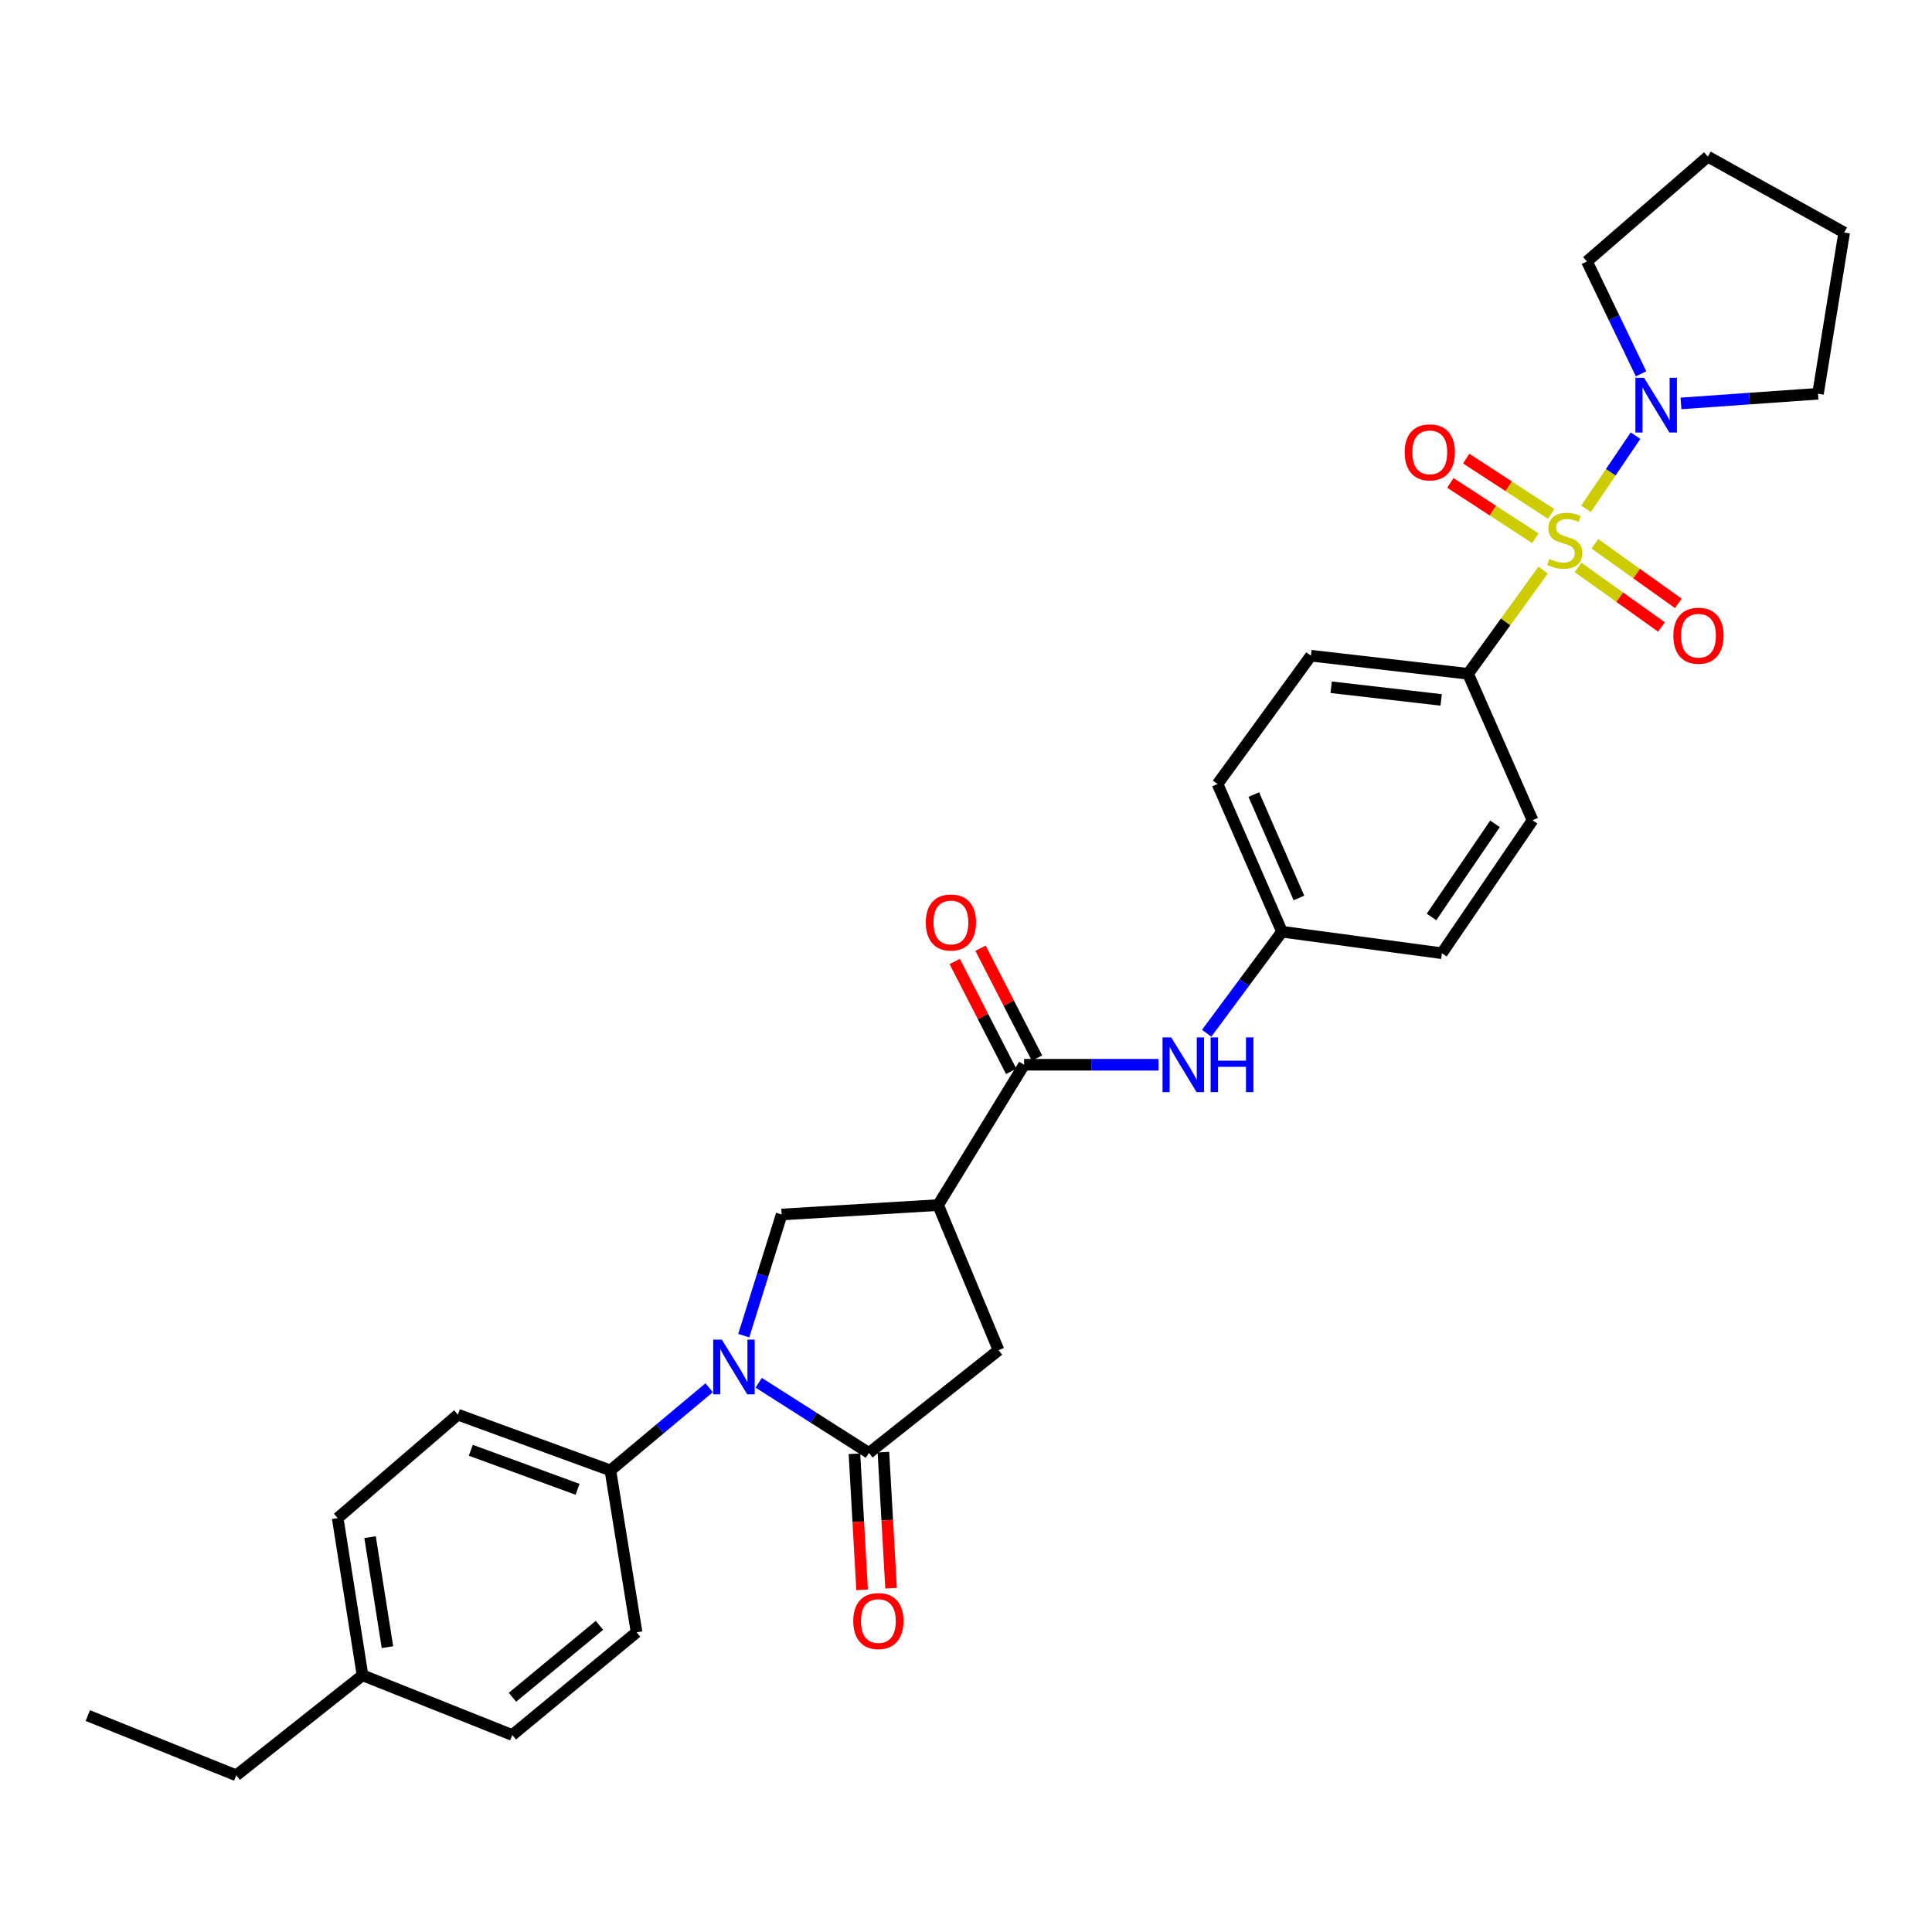 <?xml version='1.0' encoding='iso-8859-1'?>
<svg version='1.1' baseProfile='full'
              xmlns='http://www.w3.org/2000/svg'
                      xmlns:rdkit='http://www.rdkit.org/xml'
                      xmlns:xlink='http://www.w3.org/1999/xlink'
                  xml:space='preserve'
width='1000px' height='1000px' viewBox='0 0 1000 1000'>
<!-- END OF HEADER -->
<rect style='opacity:1.0;fill:#FFFFFF;stroke:none' width='1000' height='1000' x='0' y='0'> </rect>
<path class='bond-4' d='M 820.915,263.356 L 833.728,244.427' style='fill:none;fill-rule:evenodd;stroke:#CCCC00;stroke-width:6px;stroke-linecap:butt;stroke-linejoin:miter;stroke-opacity:1' />
<path class='bond-4' d='M 833.728,244.427 L 846.54,225.498' style='fill:none;fill-rule:evenodd;stroke:#0000FF;stroke-width:6px;stroke-linecap:butt;stroke-linejoin:miter;stroke-opacity:1' />
<path class='bond-7' d='M 798.716,295.082 L 779.293,321.921' style='fill:none;fill-rule:evenodd;stroke:#CCCC00;stroke-width:6px;stroke-linecap:butt;stroke-linejoin:miter;stroke-opacity:1' />
<path class='bond-7' d='M 779.293,321.921 L 759.87,348.76' style='fill:none;fill-rule:evenodd;stroke:#000000;stroke-width:6px;stroke-linecap:butt;stroke-linejoin:miter;stroke-opacity:1' />
<path class='bond-10' d='M 816.774,293.694 L 838.376,309.11' style='fill:none;fill-rule:evenodd;stroke:#CCCC00;stroke-width:6px;stroke-linecap:butt;stroke-linejoin:miter;stroke-opacity:1' />
<path class='bond-10' d='M 838.376,309.11 L 859.979,324.526' style='fill:none;fill-rule:evenodd;stroke:#FF0000;stroke-width:6px;stroke-linecap:butt;stroke-linejoin:miter;stroke-opacity:1' />
<path class='bond-10' d='M 825.497,281.469 L 847.1,296.885' style='fill:none;fill-rule:evenodd;stroke:#CCCC00;stroke-width:6px;stroke-linecap:butt;stroke-linejoin:miter;stroke-opacity:1' />
<path class='bond-10' d='M 847.1,296.885 L 868.702,312.301' style='fill:none;fill-rule:evenodd;stroke:#FF0000;stroke-width:6px;stroke-linecap:butt;stroke-linejoin:miter;stroke-opacity:1' />
<path class='bond-11' d='M 802.865,266.018 L 780.886,251.694' style='fill:none;fill-rule:evenodd;stroke:#CCCC00;stroke-width:6px;stroke-linecap:butt;stroke-linejoin:miter;stroke-opacity:1' />
<path class='bond-11' d='M 780.886,251.694 L 758.907,237.37' style='fill:none;fill-rule:evenodd;stroke:#FF0000;stroke-width:6px;stroke-linecap:butt;stroke-linejoin:miter;stroke-opacity:1' />
<path class='bond-11' d='M 794.665,278.6 L 772.686,264.276' style='fill:none;fill-rule:evenodd;stroke:#CCCC00;stroke-width:6px;stroke-linecap:butt;stroke-linejoin:miter;stroke-opacity:1' />
<path class='bond-11' d='M 772.686,264.276 L 750.707,249.952' style='fill:none;fill-rule:evenodd;stroke:#FF0000;stroke-width:6px;stroke-linecap:butt;stroke-linejoin:miter;stroke-opacity:1' />
<path class='bond-0' d='M 384.965,691.33 L 394.771,659.975' style='fill:none;fill-rule:evenodd;stroke:#0000FF;stroke-width:6px;stroke-linecap:butt;stroke-linejoin:miter;stroke-opacity:1' />
<path class='bond-0' d='M 394.771,659.975 L 404.577,628.621' style='fill:none;fill-rule:evenodd;stroke:#000000;stroke-width:6px;stroke-linecap:butt;stroke-linejoin:miter;stroke-opacity:1' />
<path class='bond-9' d='M 367.064,718.291 L 341.501,739.685' style='fill:none;fill-rule:evenodd;stroke:#0000FF;stroke-width:6px;stroke-linecap:butt;stroke-linejoin:miter;stroke-opacity:1' />
<path class='bond-9' d='M 341.501,739.685 L 315.937,761.08' style='fill:none;fill-rule:evenodd;stroke:#000000;stroke-width:6px;stroke-linecap:butt;stroke-linejoin:miter;stroke-opacity:1' />
<path class='bond-32' d='M 392.7,715.714 L 421.228,733.879' style='fill:none;fill-rule:evenodd;stroke:#0000FF;stroke-width:6px;stroke-linecap:butt;stroke-linejoin:miter;stroke-opacity:1' />
<path class='bond-32' d='M 421.228,733.879 L 449.756,752.044' style='fill:none;fill-rule:evenodd;stroke:#000000;stroke-width:6px;stroke-linecap:butt;stroke-linejoin:miter;stroke-opacity:1' />
<path class='bond-1' d='M 449.756,752.044 L 516.862,698.864' style='fill:none;fill-rule:evenodd;stroke:#000000;stroke-width:6px;stroke-linecap:butt;stroke-linejoin:miter;stroke-opacity:1' />
<path class='bond-12' d='M 442.259,752.466 L 444.24,787.678' style='fill:none;fill-rule:evenodd;stroke:#000000;stroke-width:6px;stroke-linecap:butt;stroke-linejoin:miter;stroke-opacity:1' />
<path class='bond-12' d='M 444.24,787.678 L 446.221,822.89' style='fill:none;fill-rule:evenodd;stroke:#FF0000;stroke-width:6px;stroke-linecap:butt;stroke-linejoin:miter;stroke-opacity:1' />
<path class='bond-12' d='M 457.254,751.622 L 459.234,786.835' style='fill:none;fill-rule:evenodd;stroke:#000000;stroke-width:6px;stroke-linecap:butt;stroke-linejoin:miter;stroke-opacity:1' />
<path class='bond-12' d='M 459.234,786.835 L 461.215,822.047' style='fill:none;fill-rule:evenodd;stroke:#FF0000;stroke-width:6px;stroke-linecap:butt;stroke-linejoin:miter;stroke-opacity:1' />
<path class='bond-2' d='M 485.566,623.748 L 530.069,551.111' style='fill:none;fill-rule:evenodd;stroke:#000000;stroke-width:6px;stroke-linecap:butt;stroke-linejoin:miter;stroke-opacity:1' />
<path class='bond-5' d='M 485.566,623.748 L 404.577,628.621' style='fill:none;fill-rule:evenodd;stroke:#000000;stroke-width:6px;stroke-linecap:butt;stroke-linejoin:miter;stroke-opacity:1' />
<path class='bond-6' d='M 485.566,623.748 L 516.862,698.864' style='fill:none;fill-rule:evenodd;stroke:#000000;stroke-width:6px;stroke-linecap:butt;stroke-linejoin:miter;stroke-opacity:1' />
<path class='bond-3' d='M 530.069,551.111 L 564.869,551.111' style='fill:none;fill-rule:evenodd;stroke:#000000;stroke-width:6px;stroke-linecap:butt;stroke-linejoin:miter;stroke-opacity:1' />
<path class='bond-3' d='M 564.869,551.111 L 599.668,551.111' style='fill:none;fill-rule:evenodd;stroke:#0000FF;stroke-width:6px;stroke-linecap:butt;stroke-linejoin:miter;stroke-opacity:1' />
<path class='bond-13' d='M 536.748,547.679 L 522.134,519.239' style='fill:none;fill-rule:evenodd;stroke:#000000;stroke-width:6px;stroke-linecap:butt;stroke-linejoin:miter;stroke-opacity:1' />
<path class='bond-13' d='M 522.134,519.239 L 507.519,490.798' style='fill:none;fill-rule:evenodd;stroke:#FF0000;stroke-width:6px;stroke-linecap:butt;stroke-linejoin:miter;stroke-opacity:1' />
<path class='bond-13' d='M 523.391,554.543 L 508.776,526.103' style='fill:none;fill-rule:evenodd;stroke:#000000;stroke-width:6px;stroke-linecap:butt;stroke-linejoin:miter;stroke-opacity:1' />
<path class='bond-13' d='M 508.776,526.103 L 494.161,497.662' style='fill:none;fill-rule:evenodd;stroke:#FF0000;stroke-width:6px;stroke-linecap:butt;stroke-linejoin:miter;stroke-opacity:1' />
<path class='bond-24' d='M 849.409,193.494 L 835.405,164.412' style='fill:none;fill-rule:evenodd;stroke:#0000FF;stroke-width:6px;stroke-linecap:butt;stroke-linejoin:miter;stroke-opacity:1' />
<path class='bond-24' d='M 835.405,164.412 L 821.402,135.329' style='fill:none;fill-rule:evenodd;stroke:#000000;stroke-width:6px;stroke-linecap:butt;stroke-linejoin:miter;stroke-opacity:1' />
<path class='bond-25' d='M 870.06,208.812 L 905.528,206.307' style='fill:none;fill-rule:evenodd;stroke:#0000FF;stroke-width:6px;stroke-linecap:butt;stroke-linejoin:miter;stroke-opacity:1' />
<path class='bond-25' d='M 905.528,206.307 L 940.996,203.803' style='fill:none;fill-rule:evenodd;stroke:#000000;stroke-width:6px;stroke-linecap:butt;stroke-linejoin:miter;stroke-opacity:1' />
<path class='bond-14' d='M 759.87,348.76 L 678.523,339.391' style='fill:none;fill-rule:evenodd;stroke:#000000;stroke-width:6px;stroke-linecap:butt;stroke-linejoin:miter;stroke-opacity:1' />
<path class='bond-14' d='M 745.95,362.274 L 689.006,355.715' style='fill:none;fill-rule:evenodd;stroke:#000000;stroke-width:6px;stroke-linecap:butt;stroke-linejoin:miter;stroke-opacity:1' />
<path class='bond-15' d='M 759.87,348.76 L 793.252,424.559' style='fill:none;fill-rule:evenodd;stroke:#000000;stroke-width:6px;stroke-linecap:butt;stroke-linejoin:miter;stroke-opacity:1' />
<path class='bond-8' d='M 624.567,534.808 L 644.065,508.535' style='fill:none;fill-rule:evenodd;stroke:#0000FF;stroke-width:6px;stroke-linecap:butt;stroke-linejoin:miter;stroke-opacity:1' />
<path class='bond-8' d='M 644.065,508.535 L 663.563,482.262' style='fill:none;fill-rule:evenodd;stroke:#000000;stroke-width:6px;stroke-linecap:butt;stroke-linejoin:miter;stroke-opacity:1' />
<path class='bond-16' d='M 315.937,761.08 L 237.001,732.229' style='fill:none;fill-rule:evenodd;stroke:#000000;stroke-width:6px;stroke-linecap:butt;stroke-linejoin:miter;stroke-opacity:1' />
<path class='bond-16' d='M 298.941,770.858 L 243.686,750.662' style='fill:none;fill-rule:evenodd;stroke:#000000;stroke-width:6px;stroke-linecap:butt;stroke-linejoin:miter;stroke-opacity:1' />
<path class='bond-17' d='M 315.937,761.08 L 329.487,844.872' style='fill:none;fill-rule:evenodd;stroke:#000000;stroke-width:6px;stroke-linecap:butt;stroke-linejoin:miter;stroke-opacity:1' />
<path class='bond-20' d='M 678.523,339.391 L 630.198,405.795' style='fill:none;fill-rule:evenodd;stroke:#000000;stroke-width:6px;stroke-linecap:butt;stroke-linejoin:miter;stroke-opacity:1' />
<path class='bond-19' d='M 793.252,424.559 L 746.321,493.392' style='fill:none;fill-rule:evenodd;stroke:#000000;stroke-width:6px;stroke-linecap:butt;stroke-linejoin:miter;stroke-opacity:1' />
<path class='bond-19' d='M 773.804,426.424 L 740.952,474.607' style='fill:none;fill-rule:evenodd;stroke:#000000;stroke-width:6px;stroke-linecap:butt;stroke-linejoin:miter;stroke-opacity:1' />
<path class='bond-22' d='M 237.001,732.229 L 174.785,785.768' style='fill:none;fill-rule:evenodd;stroke:#000000;stroke-width:6px;stroke-linecap:butt;stroke-linejoin:miter;stroke-opacity:1' />
<path class='bond-21' d='M 329.487,844.872 L 265.168,898.053' style='fill:none;fill-rule:evenodd;stroke:#000000;stroke-width:6px;stroke-linecap:butt;stroke-linejoin:miter;stroke-opacity:1' />
<path class='bond-21' d='M 310.269,841.275 L 265.246,878.501' style='fill:none;fill-rule:evenodd;stroke:#000000;stroke-width:6px;stroke-linecap:butt;stroke-linejoin:miter;stroke-opacity:1' />
<path class='bond-18' d='M 663.563,482.262 L 746.321,493.392' style='fill:none;fill-rule:evenodd;stroke:#000000;stroke-width:6px;stroke-linecap:butt;stroke-linejoin:miter;stroke-opacity:1' />
<path class='bond-30' d='M 663.563,482.262 L 630.198,405.795' style='fill:none;fill-rule:evenodd;stroke:#000000;stroke-width:6px;stroke-linecap:butt;stroke-linejoin:miter;stroke-opacity:1' />
<path class='bond-30' d='M 672.323,464.786 L 648.967,411.259' style='fill:none;fill-rule:evenodd;stroke:#000000;stroke-width:6px;stroke-linecap:butt;stroke-linejoin:miter;stroke-opacity:1' />
<path class='bond-23' d='M 265.168,898.053 L 187.642,867.116' style='fill:none;fill-rule:evenodd;stroke:#000000;stroke-width:6px;stroke-linecap:butt;stroke-linejoin:miter;stroke-opacity:1' />
<path class='bond-33' d='M 174.785,785.768 L 187.642,867.116' style='fill:none;fill-rule:evenodd;stroke:#000000;stroke-width:6px;stroke-linecap:butt;stroke-linejoin:miter;stroke-opacity:1' />
<path class='bond-33' d='M 191.547,795.626 L 200.547,852.569' style='fill:none;fill-rule:evenodd;stroke:#000000;stroke-width:6px;stroke-linecap:butt;stroke-linejoin:miter;stroke-opacity:1' />
<path class='bond-26' d='M 187.642,867.116 L 122.288,918.919' style='fill:none;fill-rule:evenodd;stroke:#000000;stroke-width:6px;stroke-linecap:butt;stroke-linejoin:miter;stroke-opacity:1' />
<path class='bond-27' d='M 821.402,135.329 L 883.977,81.081' style='fill:none;fill-rule:evenodd;stroke:#000000;stroke-width:6px;stroke-linecap:butt;stroke-linejoin:miter;stroke-opacity:1' />
<path class='bond-28' d='M 940.996,203.803 L 954.545,120.353' style='fill:none;fill-rule:evenodd;stroke:#000000;stroke-width:6px;stroke-linecap:butt;stroke-linejoin:miter;stroke-opacity:1' />
<path class='bond-29' d='M 122.288,918.919 L 45.455,887.982' style='fill:none;fill-rule:evenodd;stroke:#000000;stroke-width:6px;stroke-linecap:butt;stroke-linejoin:miter;stroke-opacity:1' />
<path class='bond-31' d='M 883.977,81.081 L 954.545,120.353' style='fill:none;fill-rule:evenodd;stroke:#000000;stroke-width:6px;stroke-linecap:butt;stroke-linejoin:miter;stroke-opacity:1' />
<path  class='atom-0' d='M 801.93 289.306
Q 802.25 289.426, 803.57 289.986
Q 804.89 290.546, 806.33 290.906
Q 807.81 291.226, 809.25 291.226
Q 811.93 291.226, 813.49 289.946
Q 815.05 288.626, 815.05 286.346
Q 815.05 284.786, 814.25 283.826
Q 813.49 282.866, 812.29 282.346
Q 811.09 281.826, 809.09 281.226
Q 806.57 280.466, 805.05 279.746
Q 803.57 279.026, 802.49 277.506
Q 801.45 275.986, 801.45 273.426
Q 801.45 269.866, 803.85 267.666
Q 806.29 265.466, 811.09 265.466
Q 814.37 265.466, 818.09 267.026
L 817.17 270.106
Q 813.77 268.706, 811.21 268.706
Q 808.45 268.706, 806.93 269.866
Q 805.41 270.986, 805.45 272.946
Q 805.45 274.466, 806.21 275.386
Q 807.01 276.306, 808.13 276.826
Q 809.29 277.346, 811.21 277.946
Q 813.77 278.746, 815.29 279.546
Q 816.81 280.346, 817.89 281.986
Q 819.01 283.586, 819.01 286.346
Q 819.01 290.266, 816.37 292.386
Q 813.77 294.466, 809.41 294.466
Q 806.89 294.466, 804.97 293.906
Q 803.09 293.386, 800.85 292.466
L 801.93 289.306
' fill='#CCCC00'/>
<path  class='atom-1' d='M 373.629 693.397
L 382.909 708.397
Q 383.829 709.877, 385.309 712.557
Q 386.789 715.237, 386.869 715.397
L 386.869 693.397
L 390.629 693.397
L 390.629 721.717
L 386.749 721.717
L 376.789 705.317
Q 375.629 703.397, 374.389 701.197
Q 373.189 698.997, 372.829 698.317
L 372.829 721.717
L 369.149 721.717
L 369.149 693.397
L 373.629 693.397
' fill='#0000FF'/>
<path  class='atom-5' d='M 850.96 195.558
L 860.24 210.558
Q 861.16 212.038, 862.64 214.718
Q 864.12 217.398, 864.2 217.558
L 864.2 195.558
L 867.96 195.558
L 867.96 223.878
L 864.08 223.878
L 854.12 207.478
Q 852.96 205.558, 851.72 203.358
Q 850.52 201.158, 850.16 200.478
L 850.16 223.878
L 846.48 223.878
L 846.48 195.558
L 850.96 195.558
' fill='#0000FF'/>
<path  class='atom-9' d='M 606.208 536.951
L 615.488 551.951
Q 616.408 553.431, 617.888 556.111
Q 619.368 558.791, 619.448 558.951
L 619.448 536.951
L 623.208 536.951
L 623.208 565.271
L 619.328 565.271
L 609.368 548.871
Q 608.208 546.951, 606.968 544.751
Q 605.768 542.551, 605.408 541.871
L 605.408 565.271
L 601.728 565.271
L 601.728 536.951
L 606.208 536.951
' fill='#0000FF'/>
<path  class='atom-9' d='M 626.608 536.951
L 630.448 536.951
L 630.448 548.991
L 644.928 548.991
L 644.928 536.951
L 648.768 536.951
L 648.768 565.271
L 644.928 565.271
L 644.928 552.191
L 630.448 552.191
L 630.448 565.271
L 626.608 565.271
L 626.608 536.951
' fill='#0000FF'/>
<path  class='atom-11' d='M 866.122 329.041
Q 866.122 322.241, 869.482 318.441
Q 872.842 314.641, 879.122 314.641
Q 885.402 314.641, 888.762 318.441
Q 892.122 322.241, 892.122 329.041
Q 892.122 335.921, 888.722 339.841
Q 885.322 343.721, 879.122 343.721
Q 872.882 343.721, 869.482 339.841
Q 866.122 335.961, 866.122 329.041
M 879.122 340.521
Q 883.442 340.521, 885.762 337.641
Q 888.122 334.721, 888.122 329.041
Q 888.122 323.481, 885.762 320.681
Q 883.442 317.841, 879.122 317.841
Q 874.802 317.841, 872.442 320.641
Q 870.122 323.441, 870.122 329.041
Q 870.122 334.761, 872.442 337.641
Q 874.802 340.521, 879.122 340.521
' fill='#FF0000'/>
<path  class='atom-12' d='M 727.055 234.128
Q 727.055 227.328, 730.415 223.528
Q 733.775 219.728, 740.055 219.728
Q 746.335 219.728, 749.695 223.528
Q 753.055 227.328, 753.055 234.128
Q 753.055 241.008, 749.655 244.928
Q 746.255 248.808, 740.055 248.808
Q 733.815 248.808, 730.415 244.928
Q 727.055 241.048, 727.055 234.128
M 740.055 245.608
Q 744.375 245.608, 746.695 242.728
Q 749.055 239.808, 749.055 234.128
Q 749.055 228.568, 746.695 225.768
Q 744.375 222.928, 740.055 222.928
Q 735.735 222.928, 733.375 225.728
Q 731.055 228.528, 731.055 234.128
Q 731.055 239.848, 733.375 242.728
Q 735.735 245.608, 740.055 245.608
' fill='#FF0000'/>
<path  class='atom-13' d='M 441.646 839.045
Q 441.646 832.245, 445.006 828.445
Q 448.366 824.645, 454.646 824.645
Q 460.926 824.645, 464.286 828.445
Q 467.646 832.245, 467.646 839.045
Q 467.646 845.925, 464.246 849.845
Q 460.846 853.725, 454.646 853.725
Q 448.406 853.725, 445.006 849.845
Q 441.646 845.965, 441.646 839.045
M 454.646 850.525
Q 458.966 850.525, 461.286 847.645
Q 463.646 844.725, 463.646 839.045
Q 463.646 833.485, 461.286 830.685
Q 458.966 827.845, 454.646 827.845
Q 450.326 827.845, 447.966 830.645
Q 445.646 833.445, 445.646 839.045
Q 445.646 844.765, 447.966 847.645
Q 450.326 850.525, 454.646 850.525
' fill='#FF0000'/>
<path  class='atom-14' d='M 479.191 477.478
Q 479.191 470.678, 482.551 466.878
Q 485.911 463.078, 492.191 463.078
Q 498.471 463.078, 501.831 466.878
Q 505.191 470.678, 505.191 477.478
Q 505.191 484.358, 501.791 488.278
Q 498.391 492.158, 492.191 492.158
Q 485.951 492.158, 482.551 488.278
Q 479.191 484.398, 479.191 477.478
M 492.191 488.958
Q 496.511 488.958, 498.831 486.078
Q 501.191 483.158, 501.191 477.478
Q 501.191 471.918, 498.831 469.118
Q 496.511 466.278, 492.191 466.278
Q 487.871 466.278, 485.511 469.078
Q 483.191 471.878, 483.191 477.478
Q 483.191 483.198, 485.511 486.078
Q 487.871 488.958, 492.191 488.958
' fill='#FF0000'/>
</svg>
